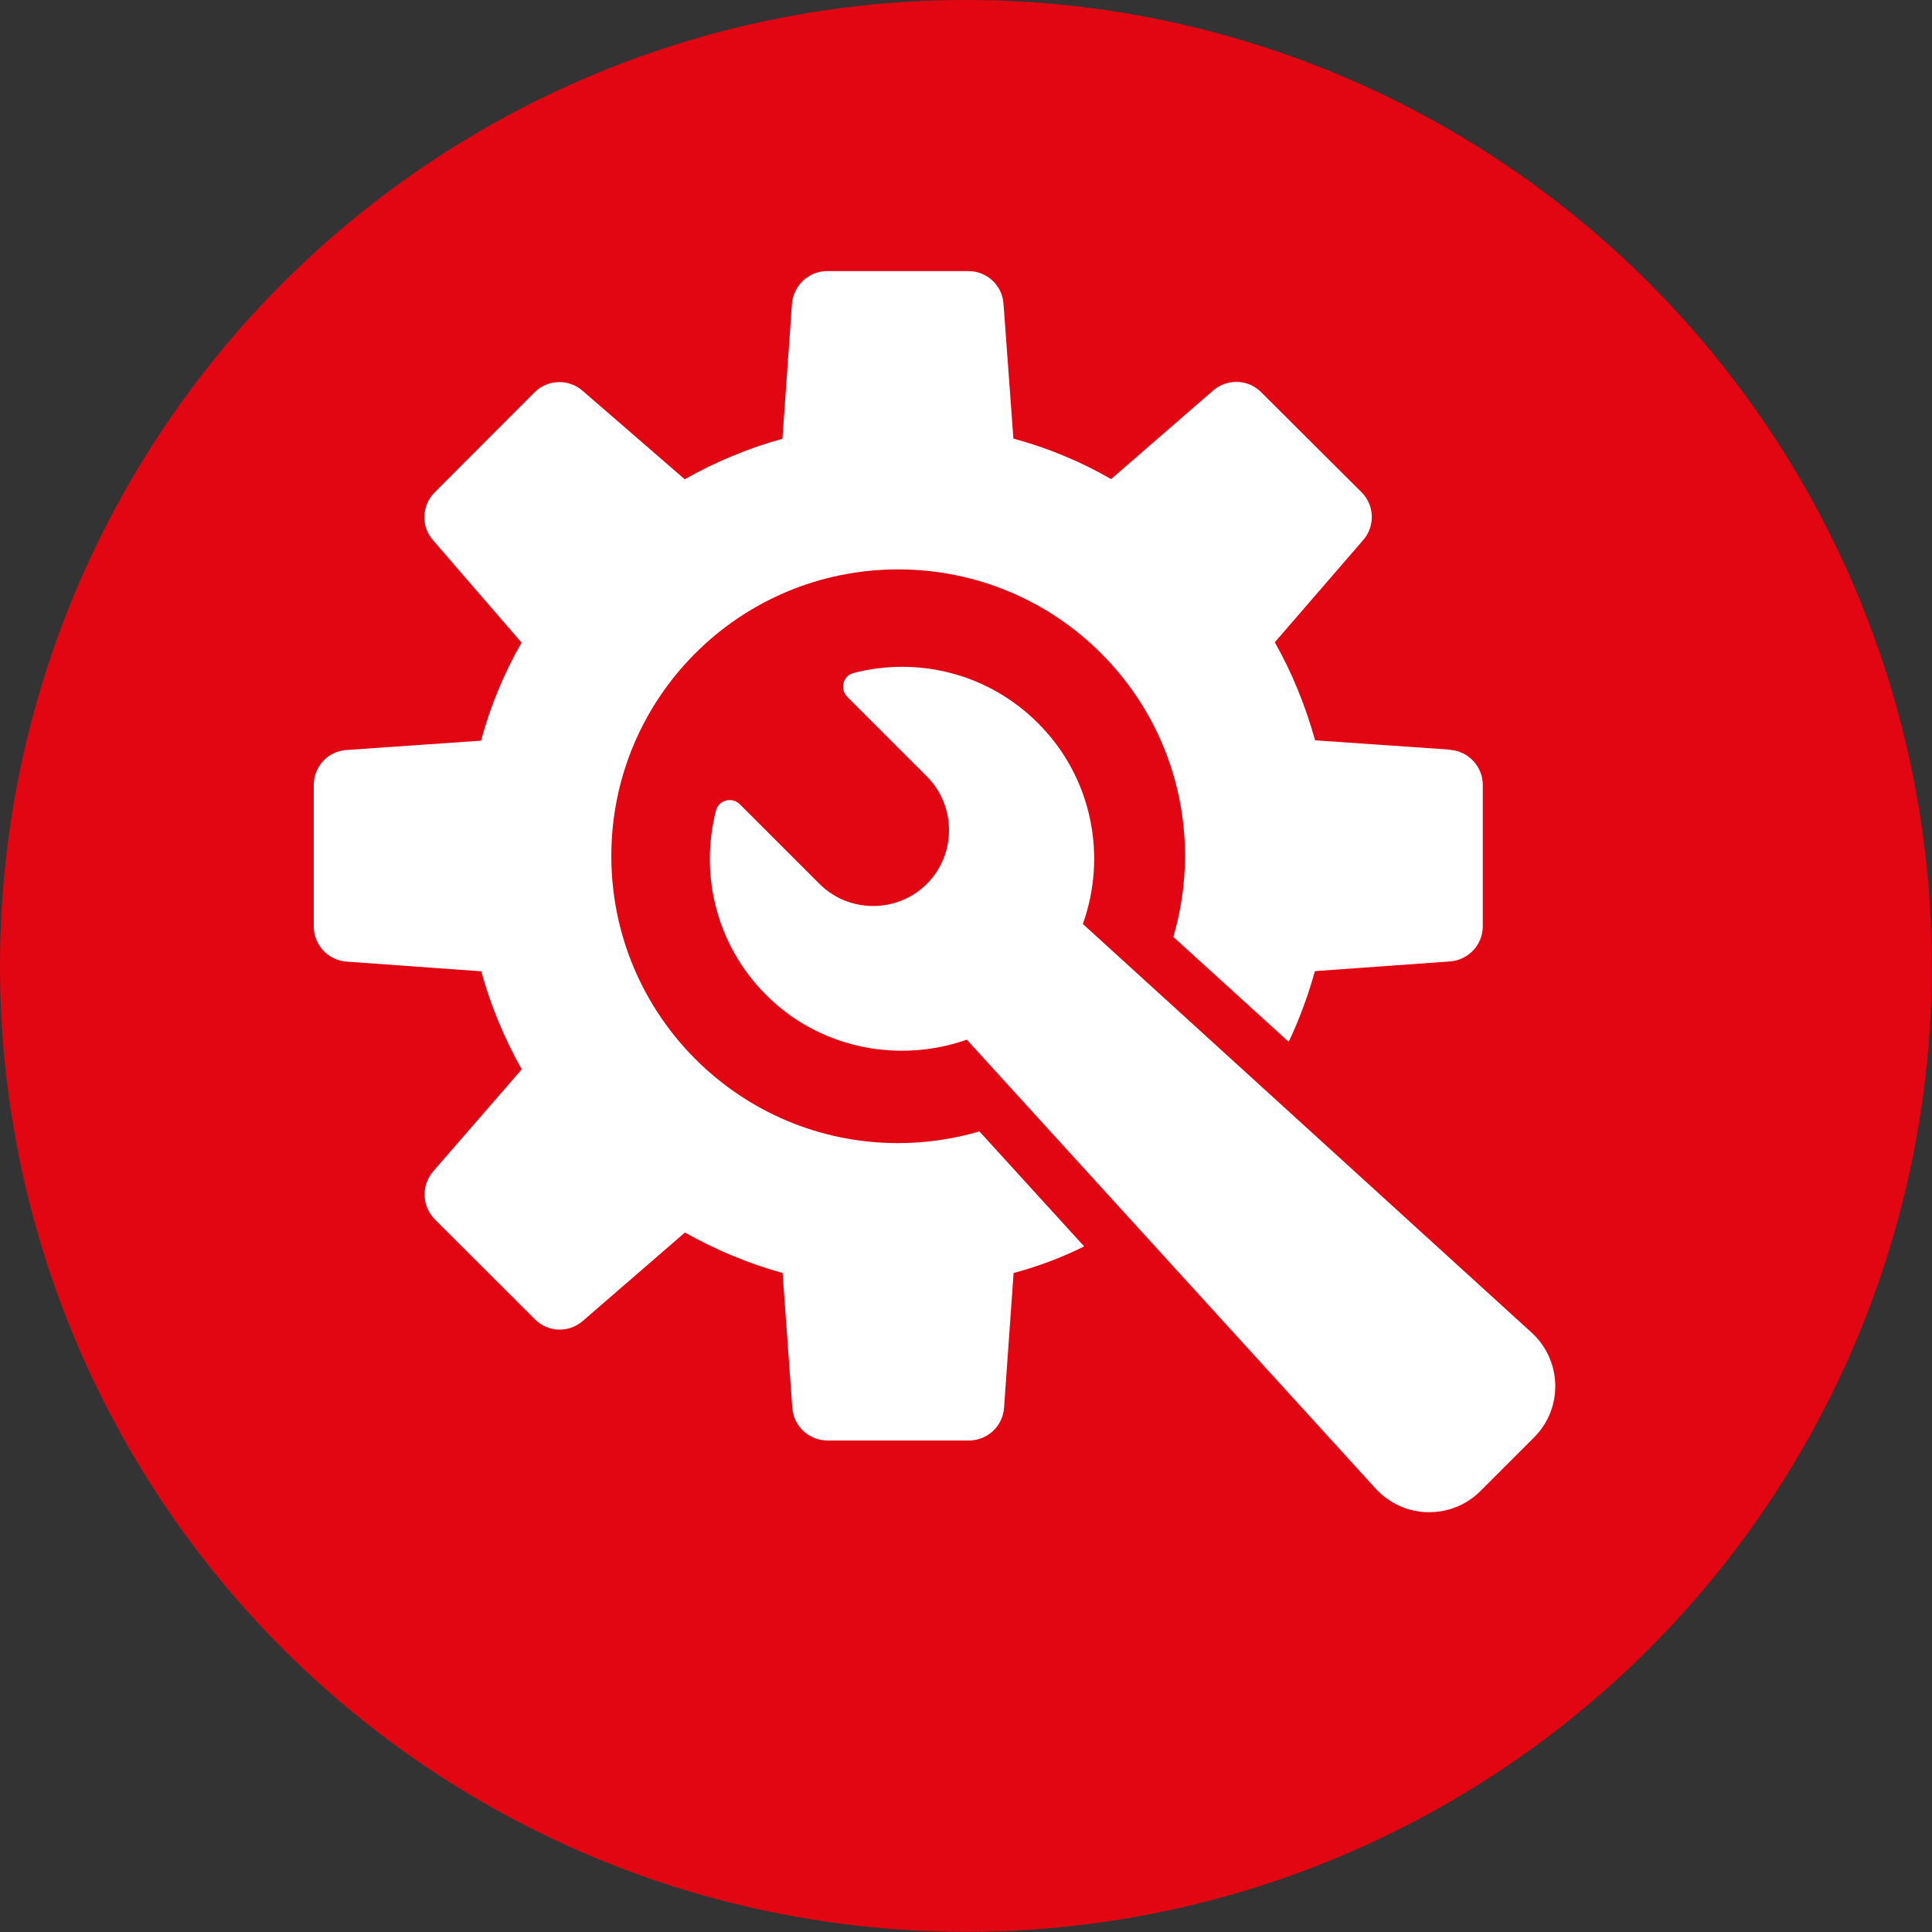 <?xml version="1.0" encoding="UTF-8"?>
<svg id="Livello_2" data-name="Livello 2" xmlns="http://www.w3.org/2000/svg" viewBox="0 0 107.39 107.39">
  <rect x="0" y="0" width="107.39" height="107.39" fill="#333333" stroke="none"/>
  <defs>
    <style>
      .cls-1 {
        fill: #e20613;
      }

      .cls-2 {
        fill: #fff;
      }
    </style>
  </defs>
  <g id="Livello_1-2" data-name="Livello 1">
    <g>
      <circle class="cls-1" cx="53.69" cy="53.69" r="53.69"/>
      <g>
        <path class="cls-2" d="M80.61,41.67l-7.51-.52c-.54-1.93-1.28-3.75-2.24-5.45l4.92-5.69c.67-.78.62-1.94-.11-2.66l-5.57-5.55c-.72-.73-1.88-.76-2.66-.1l-5.68,4.93c-1.68-.97-3.5-1.73-5.43-2.25l-.55-7.49c-.07-1.03-.92-1.82-1.95-1.82h-7.86c-1.03,0-1.87.81-1.95,1.82l-.53,7.5c-1.92.53-3.73,1.29-5.43,2.25l-5.68-4.92c-.78-.68-1.95-.63-2.67.09l-5.55,5.56c-.72.72-.77,1.89-.09,2.66l4.92,5.69c-.97,1.7-1.73,3.51-2.25,5.45l-7.49.52c-1.03.07-1.81.92-1.81,1.95v7.86c0,1.02.79,1.87,1.81,1.95l7.5.54c.53,1.93,1.29,3.74,2.25,5.45l-4.93,5.68c-.66.78-.62,1.94.11,2.67l5.55,5.54c.72.73,1.88.77,2.66.1l5.68-4.92c1.71.96,3.52,1.72,5.43,2.25l.54,7.5c.08,1.02.92,1.81,1.96,1.81h7.86c1.03,0,1.88-.8,1.95-1.82l.53-7.49c1.38-.37,2.69-.86,3.92-1.48l-5.82-6.39c-1.43.42-2.95.65-4.52.65-8.81,0-15.94-7.15-15.94-15.96,0-8.79,7.12-15.93,15.94-15.93s15.94,7.12,15.95,15.91c0,1.56-.23,3.08-.65,4.52l6.41,5.83c.6-1.26,1.08-2.57,1.46-3.93l7.52-.54c1.02-.08,1.81-.93,1.81-1.95v-7.86c0-1.03-.81-1.88-1.82-1.95Z"/>
        <path class="cls-2" d="M57.69,40.19c-2.78-2.78-6.7-3.7-10.25-2.78-.59.15-.77.9-.34,1.33l4.42,4.42c1.64,1.64,1.64,4.33,0,5.97-1.64,1.64-4.33,1.64-5.97,0l-4.42-4.42c-.43-.43-1.18-.25-1.33.34-.95,3.67.07,7.73,3.06,10.52,2.97,2.77,7.22,3.51,10.88,2.22l22.72,24.95c1.55,1.7,4.2,1.76,5.83.14l2.98-2.98c1.63-1.63,1.56-4.28-.14-5.83l-24.94-22.71c1.35-3.77.53-8.15-2.5-11.17Z"/>
      </g>
    </g>
  </g>
</svg>